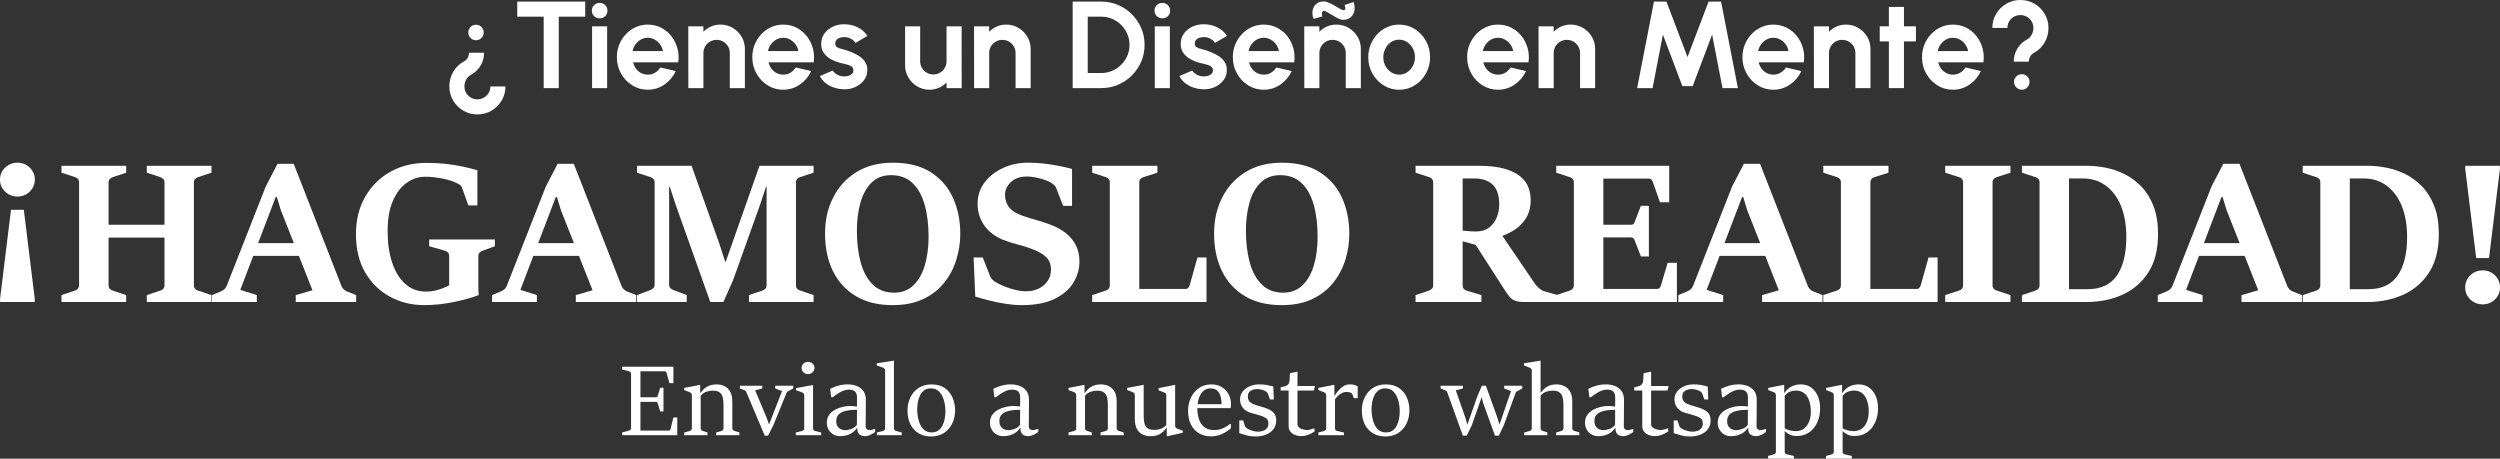 <svg xmlns="http://www.w3.org/2000/svg" id="Capa_2" data-name="Capa 2" viewBox="0 0 1888.62 346.51"><rect x="0" y="0" width="1888.62" height="346.51" fill="#333333" stroke="none"/><defs><style>      .cls-1 {        fill: #fff;        stroke-width: 0px;      }    </style></defs><g id="Capa_1-2" data-name="Capa 1"><g><path class="cls-1" d="m360.65,86.45c-3.89,0-7.44-.95-10.64-2.85-3.21-1.9-5.76-4.45-7.68-7.65-1.91-3.21-2.87-6.74-2.87-10.6s.97-7.71,2.92-11.09c1.94-3.38,4.6-5.95,7.96-7.73,1.24-.65,2.22-1.57,2.92-2.75.7-1.18,1.05-2.49,1.05-3.92h11.39c0,3.52-.88,6.75-2.64,9.71-1.76,2.96-4.21,5.29-7.35,7-1.49.81-2.68,2-3.55,3.57-.87,1.57-1.31,3.31-1.31,5.2s.44,3.44,1.33,4.9c.89,1.46,2.07,2.63,3.55,3.5,1.48.87,3.12,1.31,4.92,1.31s3.45-.44,4.92-1.31c1.48-.87,2.66-2.04,3.55-3.5.89-1.46,1.33-3.1,1.33-4.9h11.39c0,3.86-.95,7.39-2.85,10.6-1.9,3.2-4.46,5.76-7.68,7.65-3.22,1.9-6.78,2.85-10.67,2.85Zm-1.07-56.06c-1.62,0-2.99-.57-4.11-1.7-1.12-1.14-1.68-2.5-1.68-4.08,0-1.68.56-3.09,1.68-4.22,1.12-1.14,2.49-1.7,4.11-1.7s3.03.57,4.15,1.7c1.12,1.14,1.68,2.54,1.68,4.22,0,1.59-.56,2.95-1.68,4.08-1.12,1.14-2.51,1.7-4.15,1.7Z"></path><path class="cls-1" d="m442.1,1.21v11.39h-19.98v53.96h-11.39V12.6h-19.98V1.21h51.34Z"></path><path class="cls-1" d="m453.07,13.86c-1.68,0-3.1-.55-4.25-1.66-1.15-1.1-1.73-2.5-1.73-4.18s.58-3.03,1.73-4.15,2.55-1.68,4.2-1.68,3.04.56,4.18,1.68c1.14,1.12,1.7,2.51,1.7,4.15s-.56,3.07-1.68,4.18c-1.12,1.1-2.51,1.66-4.15,1.66Zm-5.79,6.02h11.39v46.68h-11.39V19.88Z"></path><path class="cls-1" d="m489.34,67.78c-4.29,0-8.21-1.1-11.74-3.31-3.53-2.21-6.35-5.18-8.45-8.92-2.1-3.73-3.15-7.86-3.15-12.37,0-3.39.61-6.57,1.82-9.55,1.21-2.97,2.89-5.58,5.02-7.84,2.13-2.26,4.61-4.02,7.45-5.3,2.83-1.28,5.85-1.91,9.06-1.91,3.64,0,6.98.77,10.01,2.31,3.03,1.54,5.61,3.65,7.73,6.32,2.12,2.68,3.66,5.73,4.62,9.15.96,3.42,1.18,7,.65,10.74h-34.12c.44,1.74,1.15,3.31,2.15,4.69,1,1.38,2.26,2.49,3.78,3.31,1.52.83,3.25,1.25,5.18,1.28,1.99.03,3.8-.44,5.44-1.42,1.63-.98,3-2.31,4.08-3.99l11.62,2.71c-1.9,4.14-4.73,7.52-8.5,10.15-3.77,2.63-7.98,3.94-12.65,3.94Zm-11.48-29.22h22.96c-.34-1.87-1.07-3.56-2.17-5.06s-2.47-2.71-4.08-3.62c-1.62-.9-3.36-1.35-5.23-1.35s-3.59.44-5.18,1.33-2.93,2.08-4.04,3.59c-1.11,1.51-1.86,3.21-2.26,5.11Z"></path><path class="cls-1" d="m562.72,37.06v29.5h-11.39v-26.51c0-1.84-.45-3.51-1.35-5.02-.9-1.51-2.11-2.71-3.62-3.59-1.51-.89-3.18-1.33-5.02-1.33s-3.51.44-5.02,1.33c-1.51.89-2.71,2.09-3.59,3.59-.89,1.51-1.33,3.18-1.33,5.02v26.51h-11.39l-.05-46.68h11.39l.05,4.15c1.59-1.68,3.49-3.01,5.7-3.99,2.21-.98,4.59-1.47,7.14-1.47,3.39,0,6.49.83,9.29,2.5,2.8,1.67,5.03,3.89,6.7,6.67,1.67,2.79,2.5,5.89,2.5,9.31Z"></path><path class="cls-1" d="m591.66,67.78c-4.29,0-8.21-1.1-11.74-3.31-3.53-2.21-6.35-5.18-8.45-8.92-2.1-3.73-3.15-7.86-3.15-12.37,0-3.39.61-6.57,1.82-9.55,1.21-2.97,2.89-5.58,5.02-7.84,2.13-2.26,4.61-4.02,7.45-5.3,2.83-1.28,5.85-1.91,9.06-1.91,3.64,0,6.98.77,10.01,2.31,3.03,1.54,5.61,3.65,7.73,6.32,2.12,2.68,3.66,5.73,4.62,9.15.96,3.42,1.18,7,.65,10.74h-34.12c.44,1.74,1.15,3.31,2.15,4.69,1,1.38,2.26,2.49,3.78,3.31,1.52.83,3.25,1.25,5.18,1.28,1.99.03,3.8-.44,5.44-1.42,1.63-.98,3-2.31,4.08-3.99l11.62,2.71c-1.9,4.14-4.73,7.52-8.5,10.15-3.77,2.63-7.98,3.94-12.65,3.94Zm-11.48-29.22h22.96c-.34-1.87-1.07-3.56-2.17-5.06s-2.47-2.71-4.08-3.62c-1.62-.9-3.36-1.35-5.23-1.35s-3.59.44-5.18,1.33-2.93,2.08-4.04,3.59c-1.11,1.51-1.86,3.21-2.26,5.11Z"></path><path class="cls-1" d="m636.42,67.4c-2.43-.16-4.77-.65-7.02-1.47-2.26-.82-4.26-1.95-6-3.38-1.74-1.43-3.08-3.14-4.01-5.13l9.62-4.11c.37.62.98,1.28,1.82,1.98.84.7,1.84,1.28,3.01,1.75,1.17.47,2.45.7,3.85.7,1.18,0,2.31-.16,3.38-.49s1.94-.83,2.61-1.52c.67-.68,1-1.57,1-2.66,0-1.15-.4-2.05-1.19-2.68-.79-.64-1.79-1.12-2.99-1.45-1.2-.33-2.36-.63-3.48-.91-2.96-.59-5.7-1.51-8.24-2.75-2.54-1.24-4.57-2.85-6.11-4.83-1.54-1.98-2.31-4.36-2.31-7.17,0-3.08.82-5.74,2.45-7.98,1.63-2.24,3.76-3.97,6.39-5.18,2.63-1.21,5.47-1.82,8.52-1.82,3.7,0,7.1.77,10.2,2.31s5.55,3.71,7.35,6.51l-9.01,5.32c-.44-.75-1.04-1.44-1.82-2.08-.78-.64-1.67-1.17-2.66-1.59-1-.42-2.04-.66-3.13-.72-1.4-.06-2.68.06-3.83.37-1.15.31-2.08.84-2.78,1.59-.7.75-1.05,1.74-1.05,2.99s.47,2.06,1.4,2.64c.93.58,2.06,1.02,3.38,1.33,1.32.31,2.59.65,3.8,1.03,2.74.9,5.31,2.01,7.73,3.31,2.41,1.31,4.35,2.91,5.81,4.81,1.46,1.9,2.16,4.17,2.1,6.81,0,3.02-.9,5.66-2.71,7.91-1.8,2.26-4.13,3.98-6.98,5.16-2.85,1.18-5.89,1.65-9.13,1.4Z"></path><path class="cls-1" d="m683.75,49.29v-29.41h11.39v26.42c0,1.84.45,3.51,1.35,5.02.9,1.51,2.11,2.71,3.62,3.59,1.51.89,3.17,1.33,4.97,1.33s3.55-.44,5.04-1.33c1.49-.89,2.69-2.08,3.59-3.59.9-1.51,1.35-3.18,1.35-5.02v-26.42h11.39l.05,46.68h-11.39l-.05-4.25c-1.62,1.68-3.53,3.01-5.74,3.99-2.21.98-4.57,1.47-7.09,1.47-3.39,0-6.49-.83-9.29-2.5-2.8-1.66-5.03-3.89-6.7-6.67-1.67-2.78-2.5-5.89-2.5-9.31Z"></path><path class="cls-1" d="m778.6,37.06v29.5h-11.39v-26.51c0-1.84-.45-3.51-1.35-5.02-.9-1.51-2.11-2.71-3.62-3.59-1.51-.89-3.18-1.33-5.02-1.33s-3.51.44-5.02,1.33c-1.51.89-2.71,2.09-3.59,3.59-.89,1.51-1.33,3.18-1.33,5.02v26.51h-11.39l-.05-46.68h11.39l.05,4.15c1.59-1.68,3.49-3.01,5.7-3.99,2.21-.98,4.59-1.47,7.14-1.47,3.39,0,6.49.83,9.29,2.5,2.8,1.67,5.03,3.89,6.7,6.67,1.67,2.79,2.5,5.89,2.5,9.31Z"></path><path class="cls-1" d="m810.34,66.56V1.21h21.66c4.51,0,8.74.85,12.67,2.54,3.94,1.7,7.41,4.05,10.41,7.05,3,3,5.35,6.47,7.05,10.41,1.7,3.94,2.54,8.16,2.54,12.67s-.85,8.74-2.54,12.67c-1.7,3.94-4.04,7.41-7.05,10.41-3,3-6.47,5.35-10.41,7.05-3.94,1.7-8.16,2.54-12.67,2.54h-21.66Zm11.39-11.39h10.27c2.89,0,5.62-.55,8.19-1.66,2.57-1.1,4.83-2.63,6.79-4.57,1.96-1.94,3.5-4.2,4.62-6.77,1.12-2.57,1.68-5.33,1.68-8.29s-.56-5.71-1.68-8.26c-1.12-2.55-2.66-4.81-4.62-6.77-1.96-1.96-4.22-3.49-6.77-4.6-2.55-1.1-5.29-1.66-8.21-1.66h-10.27v42.57Z"></path><path class="cls-1" d="m878.16,13.86c-1.68,0-3.1-.55-4.25-1.66-1.15-1.1-1.73-2.5-1.73-4.18s.58-3.03,1.73-4.15,2.55-1.68,4.2-1.68,3.04.56,4.18,1.68c1.14,1.12,1.7,2.51,1.7,4.15s-.56,3.07-1.68,4.18c-1.12,1.1-2.51,1.66-4.15,1.66Zm-5.79,6.02h11.39v46.68h-11.39V19.88Z"></path><path class="cls-1" d="m908.03,67.4c-2.43-.16-4.77-.65-7.02-1.47-2.26-.82-4.26-1.95-6-3.38-1.74-1.43-3.08-3.14-4.01-5.13l9.62-4.11c.37.62.98,1.28,1.82,1.98.84.7,1.84,1.28,3.01,1.75,1.17.47,2.45.7,3.85.7,1.18,0,2.31-.16,3.38-.49s1.94-.83,2.61-1.52c.67-.68,1-1.57,1-2.66,0-1.15-.4-2.05-1.19-2.68-.79-.64-1.79-1.12-2.99-1.45-1.2-.33-2.36-.63-3.48-.91-2.96-.59-5.7-1.51-8.24-2.75-2.54-1.24-4.57-2.85-6.11-4.83-1.54-1.98-2.31-4.36-2.31-7.17,0-3.08.82-5.74,2.45-7.98,1.63-2.24,3.76-3.97,6.39-5.18,2.63-1.21,5.47-1.82,8.52-1.82,3.7,0,7.1.77,10.2,2.31s5.55,3.71,7.35,6.51l-9.01,5.32c-.44-.75-1.04-1.44-1.82-2.08-.78-.64-1.67-1.17-2.66-1.59-1-.42-2.04-.66-3.13-.72-1.4-.06-2.68.06-3.83.37-1.15.31-2.08.84-2.78,1.59-.7.75-1.05,1.74-1.05,2.99s.47,2.06,1.4,2.64c.93.58,2.06,1.02,3.38,1.33,1.32.31,2.59.65,3.8,1.03,2.74.9,5.31,2.01,7.73,3.31,2.41,1.31,4.35,2.91,5.81,4.81,1.46,1.9,2.16,4.17,2.1,6.81,0,3.02-.9,5.66-2.71,7.91-1.8,2.26-4.13,3.98-6.98,5.16-2.85,1.18-5.89,1.65-9.13,1.4Z"></path><path class="cls-1" d="m954.67,67.78c-4.29,0-8.21-1.1-11.74-3.31-3.53-2.21-6.35-5.18-8.45-8.92-2.1-3.73-3.15-7.86-3.15-12.37,0-3.39.61-6.57,1.82-9.55,1.21-2.97,2.89-5.58,5.02-7.84,2.13-2.26,4.61-4.02,7.45-5.3,2.83-1.28,5.85-1.91,9.06-1.91,3.64,0,6.98.77,10.01,2.31,3.03,1.54,5.61,3.65,7.73,6.32,2.12,2.68,3.66,5.73,4.62,9.15.96,3.42,1.18,7,.65,10.74h-34.12c.44,1.74,1.15,3.31,2.15,4.69,1,1.38,2.26,2.49,3.78,3.31,1.52.83,3.25,1.25,5.18,1.28,1.99.03,3.8-.44,5.44-1.42,1.63-.98,3-2.31,4.08-3.99l11.62,2.71c-1.9,4.14-4.73,7.52-8.5,10.15-3.77,2.63-7.98,3.94-12.65,3.94Zm-11.48-29.22h22.96c-.34-1.87-1.07-3.56-2.17-5.06s-2.47-2.71-4.08-3.62c-1.62-.9-3.36-1.35-5.23-1.35s-3.59.44-5.18,1.33-2.93,2.08-4.04,3.59c-1.11,1.51-1.86,3.21-2.26,5.11Z"></path><path class="cls-1" d="m1028.04,37.06v29.5h-11.39v-26.51c0-1.84-.45-3.51-1.35-5.02-.9-1.51-2.11-2.71-3.62-3.59-1.51-.89-3.18-1.33-5.02-1.33s-3.51.44-5.02,1.33c-1.51.89-2.71,2.09-3.59,3.59-.89,1.51-1.33,3.18-1.33,5.02v26.51h-11.39l-.05-46.68h11.39l.05,4.15c1.59-1.68,3.49-3.01,5.7-3.99,2.21-.98,4.59-1.47,7.14-1.47,3.39,0,6.49.83,9.29,2.5,2.8,1.67,5.03,3.89,6.7,6.67,1.67,2.79,2.5,5.89,2.5,9.31Zm-13.4-22.08c-1.15,0-2.51-.4-4.08-1.21-1.57-.81-3.14-1.71-4.71-2.71-1.57-1-2.94-1.8-4.11-2.4-1.17-.61-1.95-.69-2.36-.26-.41.4-.65.93-.75,1.56-.09.64.02,1.47.33,2.5l-6.67,1.82c-.84-2.43-1.05-4.64-.63-6.63.42-1.99,1.35-3.59,2.8-4.78,1.45-1.2,3.32-1.8,5.62-1.8,1.15,0,2.47.33,3.94,1,1.48.67,2.96,1.45,4.46,2.33,1.49.89,2.82,1.67,3.97,2.33,1.15.67,1.98,1,2.47,1,.62,0,1.03-.22,1.21-.65.19-.44.23-.96.14-1.59-.09-.62-.25-1.21-.47-1.77l6.77-2.19c.84,2.55,1.02,4.84.54,6.86-.48,2.02-1.46,3.63-2.94,4.81-1.48,1.18-3.32,1.77-5.53,1.77Z"></path><path class="cls-1" d="m1056.98,67.78c-4.29,0-8.21-1.1-11.74-3.31-3.53-2.21-6.35-5.17-8.45-8.89-2.1-3.72-3.15-7.83-3.15-12.35,0-3.42.61-6.62,1.82-9.59,1.21-2.97,2.89-5.58,5.02-7.84,2.13-2.26,4.61-4.02,7.45-5.3,2.83-1.28,5.85-1.91,9.06-1.91,4.29,0,8.21,1.1,11.74,3.31,3.53,2.21,6.35,5.18,8.45,8.92,2.1,3.73,3.15,7.87,3.15,12.42,0,3.39-.61,6.57-1.82,9.52-1.21,2.96-2.89,5.56-5.02,7.82-2.13,2.26-4.61,4.02-7.42,5.3-2.82,1.28-5.84,1.91-9.08,1.91Zm0-11.39c2.27,0,4.31-.61,6.11-1.82,1.8-1.21,3.23-2.82,4.27-4.81,1.04-1.99,1.56-4.17,1.56-6.54s-.54-4.64-1.61-6.65c-1.07-2.01-2.52-3.61-4.34-4.81-1.82-1.2-3.82-1.8-6-1.8s-4.26.61-6.07,1.82c-1.8,1.21-3.24,2.83-4.29,4.85-1.06,2.02-1.59,4.22-1.59,6.58s.54,4.68,1.63,6.67c1.09,1.99,2.54,3.57,4.37,4.74,1.82,1.17,3.8,1.75,5.95,1.75Z"></path><path class="cls-1" d="m1131.67,67.78c-4.29,0-8.21-1.1-11.74-3.31-3.53-2.21-6.35-5.18-8.45-8.92-2.1-3.73-3.15-7.86-3.15-12.37,0-3.39.61-6.57,1.82-9.55,1.21-2.97,2.89-5.58,5.02-7.84,2.13-2.26,4.61-4.02,7.45-5.3,2.83-1.28,5.85-1.91,9.06-1.91,3.64,0,6.98.77,10.01,2.31,3.03,1.54,5.61,3.65,7.73,6.32,2.12,2.68,3.66,5.73,4.62,9.15.96,3.42,1.18,7,.65,10.74h-34.12c.44,1.74,1.15,3.31,2.15,4.69,1,1.38,2.26,2.49,3.78,3.31,1.52.83,3.25,1.25,5.18,1.28,1.99.03,3.8-.44,5.44-1.42,1.63-.98,3-2.31,4.08-3.99l11.62,2.71c-1.9,4.14-4.73,7.52-8.5,10.15-3.77,2.63-7.98,3.94-12.65,3.94Zm-11.48-29.22h22.96c-.34-1.87-1.07-3.56-2.17-5.06s-2.47-2.71-4.08-3.62c-1.62-.9-3.36-1.35-5.23-1.35s-3.59.44-5.18,1.33-2.93,2.08-4.04,3.59c-1.11,1.51-1.86,3.21-2.26,5.11Z"></path><path class="cls-1" d="m1205.04,37.06v29.5h-11.39v-26.51c0-1.84-.45-3.51-1.35-5.02-.9-1.51-2.11-2.71-3.62-3.59-1.51-.89-3.18-1.33-5.02-1.33s-3.51.44-5.02,1.33c-1.51.89-2.71,2.09-3.59,3.59-.89,1.51-1.33,3.18-1.33,5.02v26.51h-11.39l-.05-46.68h11.39l.05,4.15c1.59-1.68,3.49-3.01,5.7-3.99,2.21-.98,4.59-1.47,7.14-1.47,3.39,0,6.49.83,9.29,2.5,2.8,1.67,5.03,3.89,6.7,6.67,1.67,2.79,2.5,5.89,2.5,9.31Z"></path><path class="cls-1" d="m1236.78,66.56l12.7-65.35h9.43l15.92,41.87,15.92-41.87h9.43l12.7,65.35h-11.62l-7.84-40.42-14.7,38.93h-7.79l-14.7-38.93-7.8,40.42h-11.62Z"></path><path class="cls-1" d="m1339.66,67.78c-4.29,0-8.21-1.1-11.74-3.31-3.53-2.21-6.35-5.18-8.45-8.92-2.1-3.73-3.15-7.86-3.15-12.37,0-3.39.61-6.57,1.82-9.55,1.21-2.97,2.89-5.58,5.02-7.84,2.13-2.26,4.61-4.02,7.45-5.3,2.83-1.28,5.85-1.91,9.06-1.91,3.64,0,6.98.77,10.01,2.31,3.03,1.54,5.61,3.65,7.73,6.32,2.12,2.68,3.66,5.73,4.62,9.15.96,3.42,1.18,7,.65,10.74h-34.12c.44,1.74,1.15,3.31,2.15,4.69,1,1.38,2.26,2.49,3.78,3.31,1.52.83,3.25,1.25,5.18,1.28,1.99.03,3.8-.44,5.44-1.42,1.63-.98,3-2.31,4.08-3.99l11.62,2.71c-1.9,4.14-4.73,7.52-8.5,10.15-3.77,2.63-7.98,3.94-12.65,3.94Zm-11.48-29.22h22.96c-.34-1.87-1.07-3.56-2.17-5.06s-2.47-2.71-4.08-3.62c-1.62-.9-3.36-1.35-5.23-1.35s-3.59.44-5.18,1.33-2.93,2.08-4.04,3.59c-1.11,1.51-1.86,3.21-2.26,5.11Z"></path><path class="cls-1" d="m1413.04,37.06v29.5h-11.39v-26.51c0-1.84-.45-3.51-1.35-5.02-.9-1.51-2.11-2.71-3.62-3.59-1.51-.89-3.18-1.33-5.02-1.33s-3.51.44-5.02,1.33c-1.51.89-2.71,2.09-3.59,3.59-.89,1.51-1.33,3.18-1.33,5.02v26.51h-11.39l-.05-46.68h11.39l.05,4.15c1.59-1.68,3.49-3.01,5.7-3.99,2.21-.98,4.59-1.47,7.14-1.47,3.39,0,6.49.83,9.29,2.5,2.8,1.67,5.03,3.89,6.7,6.67,1.67,2.79,2.5,5.89,2.5,9.31Z"></path><path class="cls-1" d="m1447.39,31.27h-9.05v35.29h-11.39V31.27h-6.91v-11.39h6.91V5.23h11.39v14.66h9.05v11.39Z"></path><path class="cls-1" d="m1475.31,67.78c-4.29,0-8.21-1.1-11.74-3.31-3.53-2.21-6.35-5.18-8.45-8.92-2.1-3.73-3.15-7.86-3.15-12.37,0-3.39.61-6.57,1.82-9.55,1.21-2.97,2.89-5.58,5.02-7.84,2.13-2.26,4.61-4.02,7.45-5.3,2.83-1.28,5.85-1.91,9.06-1.91,3.64,0,6.98.77,10.01,2.31,3.03,1.54,5.61,3.65,7.73,6.32,2.12,2.68,3.66,5.73,4.62,9.15.96,3.42,1.18,7,.65,10.74h-34.12c.44,1.74,1.15,3.31,2.15,4.69,1,1.38,2.26,2.49,3.78,3.31,1.52.83,3.25,1.25,5.18,1.28,1.99.03,3.8-.44,5.44-1.42,1.63-.98,3-2.31,4.08-3.99l11.62,2.71c-1.9,4.14-4.73,7.52-8.5,10.15-3.77,2.63-7.98,3.94-12.65,3.94Zm-11.48-29.22h22.96c-.34-1.87-1.07-3.56-2.17-5.06s-2.47-2.71-4.08-3.62c-1.62-.9-3.36-1.35-5.23-1.35s-3.59.44-5.18,1.33-2.93,2.08-4.04,3.59c-1.11,1.51-1.86,3.21-2.26,5.11Z"></path><path class="cls-1" d="m1521.28,46.58c0-3.55.89-6.8,2.66-9.76,1.77-2.96,4.2-5.27,7.28-6.96,1.52-.81,2.72-2,3.59-3.57.87-1.57,1.31-3.31,1.31-5.2s-.44-3.45-1.33-4.92-2.08-2.65-3.57-3.5c-1.49-.86-3.13-1.28-4.9-1.28s-3.45.43-4.95,1.28c-1.49.86-2.68,2.02-3.55,3.5-.87,1.48-1.31,3.12-1.31,4.92h-11.39c0-3.89.95-7.43,2.85-10.62,1.9-3.19,4.46-5.73,7.68-7.63,3.22-1.9,6.78-2.85,10.67-2.85s7.44.95,10.64,2.85c3.21,1.9,5.76,4.44,7.68,7.63,1.91,3.19,2.87,6.73,2.87,10.62s-.97,7.66-2.92,11.02c-1.95,3.36-4.61,5.96-8,7.8-1.21.65-2.17,1.57-2.87,2.75-.7,1.18-1.05,2.49-1.05,3.92h-11.39Zm6.11,21.19c-1.65,0-3.04-.58-4.18-1.73s-1.7-2.55-1.7-4.2.57-2.99,1.7-4.11c1.14-1.12,2.53-1.68,4.18-1.68s2.99.56,4.11,1.68c1.12,1.12,1.68,2.49,1.68,4.11s-.56,3.05-1.68,4.2c-1.12,1.15-2.49,1.73-4.11,1.73Z"></path></g><g><path class="cls-1" d="m13.23,148.49c-3.67,0-6.8-1.25-9.37-3.75-2.57-2.5-3.86-5.51-3.86-9.04s1.29-6.6,3.86-9.08c2.57-2.47,5.7-3.71,9.37-3.71s6.71,1.25,9.26,3.75c2.55,2.5,3.82,5.51,3.82,9.04s-1.27,6.54-3.82,9.04c-2.55,2.5-5.63,3.75-9.26,3.75ZM.07,228.15v-2.57l8.23-67.1h9.7l8.23,67.1v2.57H.07Z"></path><path class="cls-1" d="m46.45,228.15v-5.22l10.14-3.38c.88-.29,1.63-.77,2.24-1.43.61-.66.92-1.53.92-2.61v-77.76c0-1.08-.31-1.95-.92-2.61-.61-.66-1.36-1.11-2.24-1.36l-10.14-3.31v-5.22h48.87v5.22l-10.07,3.31c-.88.29-1.64.77-2.28,1.43-.64.66-.96,1.51-.96,2.54v32.04h42.26v-32.04c0-1.08-.33-1.94-.99-2.57-.66-.64-1.41-1.1-2.24-1.4l-10.14-3.31v-5.22h48.87v5.22l-10.07,3.31c-.88.25-1.64.71-2.28,1.4-.64.69-.96,1.54-.96,2.57v77.76c0,1.13.31,2.01.92,2.65.61.64,1.38,1.1,2.31,1.4l10.07,3.38v5.22h-48.87v-5.22l10.14-3.38c.93-.29,1.7-.76,2.31-1.4.61-.64.92-1.52.92-2.65v-36.01h-42.26v36.01c0,1.13.31,2.01.92,2.65.61.64,1.38,1.1,2.31,1.4l10.07,3.38v5.22h-48.87Z"></path><path class="cls-1" d="m160.14,228.15v-5.22l7.05-2.94c1.96-.83,3.33-2.23,4.12-4.19l29.47-74.96,8.89-17.12h12.2l36.01,92.16c.34.93.88,1.78,1.62,2.54.74.76,1.52,1.31,2.35,1.65l7.2,2.87v5.22h-45.64v-5.22l12.64-3.67-23.89-60.49-3.01-9.92h-.88l-26.75,70.11,12.49,3.97v5.22h-33.88Zm30.21-34.84l3.82-9.63h28.96l3.75,9.63h-36.53Z"></path><path class="cls-1" d="m339.32,215.51v-22.05c0-1.13-.28-2.01-.84-2.65-.56-.64-1.34-1.1-2.32-1.4l-11.91-3.38v-5.14h49.61v5.14l-9.33,3.38c-.93.34-1.69.83-2.28,1.47-.59.64-.88,1.5-.88,2.57v22.12c0,2.99.1,5.44.29,7.35-5.29,2.01-11.66,3.77-19.11,5.29-7.45,1.52-14.85,2.28-22.19,2.28-9.36,0-17.93-2.11-25.72-6.32-7.79-4.21-14.03-10.3-18.7-18.26s-7.02-17.63-7.02-28.99c0-10.78,2.33-20.21,6.98-28.29,4.65-8.08,10.99-14.37,19-18.85,8.01-4.48,17.14-6.72,27.38-6.72,5.44,0,10.39.26,14.85.77,4.46.51,8.61,1.19,12.46,2.02,3.85.83,7.53,1.74,11.06,2.72v26.6h-6.83l-4.85-13.52c-.25-.69-.66-1.27-1.25-1.76-.59-.49-1.25-.91-1.98-1.25-3.18-1.67-7.1-2.94-11.76-3.82-4.66-.88-8.89-1.32-12.71-1.32-5,0-9.65,1.52-13.96,4.56-4.31,3.04-7.8,7.58-10.47,13.63-2.67,6.05-4,13.68-4,22.89s1.11,16.67,3.34,23.55c2.23,6.88,5.51,12.3,9.85,16.24,4.34,3.94,9.62,5.92,15.84,5.92,2.45,0,4.75-.26,6.91-.77,2.16-.51,4.14-1.14,5.95-1.87,1.81-.73,3.36-1.44,4.63-2.13Z"></path><path class="cls-1" d="m371.73,228.15v-5.22l7.05-2.94c1.96-.83,3.33-2.23,4.12-4.19l29.47-74.96,8.89-17.12h12.2l36.01,92.16c.34.93.88,1.78,1.62,2.54.74.76,1.52,1.31,2.35,1.65l7.2,2.87v5.22h-45.64v-5.22l12.64-3.67-23.89-60.49-3.01-9.92h-.88l-26.75,70.11,12.49,3.97v5.22h-33.88Zm30.21-34.84l3.82-9.63h28.96l3.75,9.63h-36.53Z"></path><path class="cls-1" d="m481.23,228.15v-5.22l10.14-3.82c.88-.34,1.63-.84,2.24-1.51.61-.66.92-1.51.92-2.54v-77.32c0-1.08-.32-1.95-.96-2.61-.64-.66-1.37-1.11-2.2-1.36l-10.14-3.31v-5.22h41.23l20.8,58.35,4.56,14.11h.44l25.5-72.46h40.86v5.22l-10.07,3.31c-.93.25-1.7.71-2.32,1.4-.61.69-.92,1.54-.92,2.57v77.76c0,1.13.31,2.02.92,2.68.61.66,1.38,1.11,2.32,1.36l10.07,3.38v5.22h-48.8v-5.22l10.07-3.38c.93-.29,1.7-.77,2.32-1.43.61-.66.92-1.53.92-2.61v-74.23h-.51l-4.19,12.71-20.58,57.55-7.35,16.61h-9.92l-26.38-74.16-4.19-12.86h-.51v73.93c0,1.13.31,2,.92,2.61.61.61,1.36,1.09,2.24,1.43l10.14,3.82v5.22h-37.56Z"></path><path class="cls-1" d="m674.37,230.51c-10.98,0-20.25-2.27-27.82-6.8-7.57-4.53-13.34-10.84-17.31-18.92s-5.95-17.47-5.95-28.15,2.03-19.27,6.1-27.38c4.07-8.11,9.93-14.53,17.6-19.26,7.67-4.73,16.84-7.09,27.52-7.09,11.61,0,21.18,2.41,28.7,7.24,7.52,4.83,13.11,11.29,16.76,19.4,3.65,8.11,5.47,17.14,5.47,27.08,0,6.57-.98,13.05-2.94,19.44-1.96,6.39-5,12.19-9.11,17.38-4.12,5.19-9.4,9.33-15.84,12.42-6.44,3.09-14.17,4.63-23.19,4.63Zm1.1-9.41c5.83,0,10.67-1.84,14.52-5.51,3.85-3.67,6.72-8.68,8.63-15.03,1.91-6.34,2.87-13.56,2.87-21.64,0-9.31-1-17.45-3.01-24.44-2.01-6.98-5.1-12.42-9.26-16.32-4.17-3.9-9.51-5.84-16.02-5.84-6.17,0-11.17,1.95-14.99,5.84-3.82,3.9-6.59,9-8.31,15.32-1.71,6.32-2.57,13.21-2.57,20.65,0,9.16.98,17.27,2.94,24.33,1.96,7.06,5.02,12.59,9.19,16.61,4.16,4.02,9.5,6.03,16.02,6.03Z"></path><path class="cls-1" d="m736.76,224.04l-1.25-29.54h6.91l5.66,14.4c.24.69.72,1.4,1.43,2.13s1.33,1.27,1.88,1.62c2.06,1.32,4.52,2.56,7.39,3.71,2.87,1.15,5.73,2.06,8.6,2.72,2.87.66,5.3.99,7.31.99,5.78,0,10.44-1.56,13.96-4.67,3.53-3.11,5.29-6.99,5.29-11.65,0-3.92-1.14-7.02-3.42-9.3s-5.6-4.27-9.96-5.99c-3.92-1.52-7.78-2.76-11.58-3.71-3.8-.96-7.58-2.17-11.36-3.64-5.98-2.45-10.66-6.05-14.04-10.8-3.38-4.75-5.07-10.26-5.07-16.54,0-5.93,1.74-11.21,5.22-15.84,3.48-4.63,8.12-8.29,13.93-10.99,5.81-2.69,12.16-4.04,19.07-4.04,4.07,0,8.1.23,12.09.7,3.99.47,7.79,1.05,11.39,1.76,3.6.71,6.82,1.48,9.67,2.31v27.85h-6.76l-5.22-13.52c-.25-.69-.7-1.35-1.36-1.98-.66-.64-1.26-1.15-1.8-1.54-1.32-.93-3.12-1.79-5.4-2.57-2.28-.78-4.62-1.41-7.02-1.87-2.4-.46-4.48-.7-6.25-.7-5.34,0-9.48,1.42-12.42,4.26-2.94,2.84-4.41,5.98-4.41,9.41,0,3.67.99,6.83,2.98,9.48,1.98,2.65,5.57,4.88,10.77,6.69,3.72,1.27,7.36,2.39,10.91,3.34,3.55.96,7.43,2.29,11.65,4.01,3.38,1.37,6.59,3.23,9.63,5.59,3.04,2.35,5.51,5.3,7.42,8.86,1.91,3.55,2.87,7.78,2.87,12.68,0,5.54-1.52,10.82-4.56,15.84-3.04,5.02-7.77,9.11-14.18,12.27-6.42,3.16-14.67,4.74-24.77,4.74-3.77,0-7.69-.31-11.76-.92-4.07-.61-8.08-1.41-12.05-2.39s-7.77-2.03-11.39-3.16Z"></path><path class="cls-1" d="m825.1,228.15v-5.22l10.14-3.38c.93-.25,1.69-.71,2.28-1.4.59-.69.88-1.57.88-2.65v-77.76c0-1.08-.32-1.96-.96-2.65-.64-.69-1.37-1.13-2.2-1.32l-10.14-3.31v-5.22h49.24v5.22l-10.44,3.31c-.93.25-1.7.71-2.31,1.4-.61.69-.92,1.54-.92,2.57v80.55h35.13c.88,0,1.58-.38,2.09-1.14.51-.76.87-1.58,1.07-2.46l5.66-20.21h6.83v33.66h-86.36Z"></path><path class="cls-1" d="m968.27,230.51c-10.98,0-20.25-2.27-27.82-6.8-7.57-4.53-13.34-10.84-17.31-18.92s-5.95-17.47-5.95-28.15,2.03-19.27,6.1-27.38c4.07-8.11,9.93-14.53,17.6-19.26,7.67-4.73,16.84-7.09,27.52-7.09,11.61,0,21.18,2.41,28.7,7.24,7.52,4.83,13.11,11.29,16.76,19.4,3.65,8.11,5.47,17.14,5.47,27.08,0,6.57-.98,13.05-2.94,19.44-1.96,6.39-5,12.19-9.11,17.38-4.12,5.19-9.4,9.33-15.84,12.42-6.44,3.09-14.17,4.63-23.19,4.63Zm1.1-9.41c5.83,0,10.67-1.84,14.52-5.51,3.85-3.67,6.72-8.68,8.63-15.03,1.91-6.34,2.87-13.56,2.87-21.64,0-9.31-1-17.45-3.01-24.44-2.01-6.98-5.1-12.42-9.26-16.32-4.17-3.9-9.51-5.84-16.02-5.84-6.17,0-11.17,1.95-14.99,5.84-3.82,3.9-6.59,9-8.31,15.32-1.71,6.32-2.57,13.21-2.57,20.65,0,9.16.98,17.27,2.94,24.33,1.96,7.06,5.02,12.59,9.19,16.61,4.16,4.02,9.5,6.03,16.02,6.03Z"></path><path class="cls-1" d="m1069.39,228.15v-5.22l10.14-3.38c.83-.29,1.57-.77,2.2-1.43.64-.66.96-1.53.96-2.61v-77.76c0-1.08-.32-1.96-.96-2.65-.64-.69-1.37-1.13-2.2-1.32l-10.14-3.31v-5.22h47.62c8.08,0,14.69.76,19.81,2.28,5.12,1.52,9.11,3.52,11.98,5.99,2.87,2.48,4.84,5.23,5.92,8.27,1.08,3.04,1.62,6.1,1.62,9.19,0,5.49-1.18,10.09-3.53,13.82-2.35,3.72-5.29,6.7-8.82,8.93-3.53,2.23-7.01,3.86-10.44,4.89l-13.45,7.79-16.24-4.41.66-8.01c.25.15,1.07.29,2.46.44,1.4.15,2.88.26,4.45.33,1.57.07,2.77.11,3.6.11,4.02,0,7.31-.98,9.88-2.94,2.57-1.96,4.5-4.5,5.77-7.61,1.27-3.11,1.91-6.36,1.91-9.74,0-6.86-1.63-11.87-4.89-15.03-3.26-3.16-7.93-4.74-14-4.74h-8.75v80.7c0,1.13.27,2.02.81,2.68.54.66,1.27,1.11,2.2,1.36l11.17,3.38v5.22h-49.76Zm107.23,0h-24.84c-3.09,0-5.48-.32-7.17-.96-1.69-.64-3.11-1.65-4.26-3.05-1.15-1.4-2.46-3.25-3.93-5.55l-22.27-34.62,20.21-6.69,25.21,37.11c.74,1.08,1.78,2.19,3.12,3.34,1.35,1.15,2.61,1.9,3.79,2.24l10.14,2.94v5.22Z"></path><path class="cls-1" d="m1175.66,228.15v-5.22l10.14-3.38c.88-.29,1.63-.77,2.24-1.43.61-.66.92-1.53.92-2.61v-77.76c0-1.08-.31-1.95-.92-2.61-.61-.66-1.36-1.11-2.24-1.36l-10.14-3.31v-5.22h85.33v27.56h-6.98l-5.29-15.14c-.29-.78-.66-1.43-1.1-1.95-.44-.51-1.1-.77-1.98-.77h-34.4v34.84h20.65c1.03,0,1.75-.22,2.17-.66.42-.44.75-1.05.99-1.84l4.56-11.83h6.03v38.29h-6.03l-4.56-11.76c-.25-.73-.58-1.36-.99-1.87s-1.14-.77-2.17-.77h-20.65v38.95h40.5c.83,0,1.48-.23,1.95-.7.46-.47.82-1.11,1.07-1.95l5.07-17.12h6.98v29.62h-91.13Z"></path><path class="cls-1" d="m1267.9,228.15v-5.22l7.05-2.94c1.96-.83,3.33-2.23,4.12-4.19l29.47-74.96,8.89-17.12h12.2l36.01,92.16c.34.93.88,1.78,1.62,2.54.74.76,1.52,1.31,2.35,1.65l7.2,2.87v5.22h-45.64v-5.22l12.64-3.67-23.89-60.49-3.01-9.92h-.88l-26.75,70.11,12.49,3.97v5.22h-33.88Zm30.21-34.84l3.82-9.63h28.96l3.75,9.63h-36.53Z"></path><path class="cls-1" d="m1377.4,228.15v-5.22l10.14-3.38c.93-.25,1.69-.71,2.28-1.4.59-.69.88-1.57.88-2.65v-77.76c0-1.08-.32-1.96-.96-2.65-.64-.69-1.37-1.13-2.2-1.32l-10.14-3.31v-5.22h49.24v5.22l-10.44,3.31c-.93.25-1.7.71-2.31,1.4-.61.69-.92,1.54-.92,2.57v80.55h35.13c.88,0,1.58-.38,2.09-1.14.51-.76.87-1.58,1.07-2.46l5.66-20.21h6.83v33.66h-86.36Z"></path><path class="cls-1" d="m1469.49,228.15v-5.22l10.36-3.38c.98-.29,1.75-.77,2.31-1.43.56-.66.85-1.53.85-2.61v-77.76c0-1.08-.32-1.96-.96-2.65-.64-.69-1.37-1.13-2.2-1.32l-10.36-3.31v-5.22h49.31v5.22l-10.29,3.31c-.88.25-1.64.71-2.28,1.4-.64.69-.96,1.54-.96,2.57v77.76c0,1.13.3,2.01.92,2.65.61.64,1.38,1.1,2.32,1.4l10.29,3.38v5.22h-49.31Z"></path><path class="cls-1" d="m1527.47,228.15v-5.22l10.14-3.38c.93-.29,1.69-.77,2.28-1.43.59-.66.88-1.53.88-2.61v-77.76c0-1.08-.29-1.95-.88-2.61-.59-.66-1.35-1.11-2.28-1.36l-10.14-3.31v-5.22h49.39c4.26,0,8.83.47,13.71,1.4,4.88.93,9.65,2.55,14.33,4.85,4.68,2.3,8.93,5.43,12.75,9.37,3.82,3.94,6.88,8.87,9.19,14.77,2.3,5.9,3.45,12.97,3.45,21.2,0,11.66-2.43,21.28-7.28,28.85-4.85,7.57-11.34,13.2-19.48,16.9-8.13,3.7-17.22,5.55-27.27,5.55h-48.8Zm35.57-93.34v83.64h14.11c9.95,0,17.3-3.44,22.05-10.33,4.75-6.88,7.13-16.55,7.13-28.99,0-9.16-1.36-17.04-4.08-23.63-2.72-6.59-6.54-11.69-11.46-15.29-4.92-3.6-10.72-5.4-17.38-5.4h-10.36Z"></path><path class="cls-1" d="m1630.07,228.15v-5.22l7.05-2.94c1.96-.83,3.33-2.23,4.12-4.19l29.47-74.96,8.89-17.12h12.2l36.01,92.16c.34.93.88,1.78,1.62,2.54.74.76,1.52,1.31,2.35,1.65l7.2,2.87v5.22h-45.64v-5.22l12.64-3.67-23.89-60.49-3.01-9.92h-.88l-26.75,70.11,12.49,3.97v5.22h-33.88Zm30.21-34.84l3.82-9.63h28.96l3.75,9.63h-36.53Z"></path><path class="cls-1" d="m1739.58,228.15v-5.22l10.14-3.38c.93-.29,1.69-.77,2.28-1.43.59-.66.88-1.53.88-2.61v-77.76c0-1.08-.29-1.95-.88-2.61-.59-.66-1.35-1.11-2.28-1.36l-10.14-3.31v-5.22h49.39c4.26,0,8.83.47,13.71,1.4,4.88.93,9.65,2.55,14.33,4.85,4.68,2.3,8.93,5.43,12.75,9.37,3.82,3.94,6.88,8.87,9.19,14.77,2.3,5.9,3.45,12.97,3.45,21.2,0,11.66-2.43,21.28-7.28,28.85-4.85,7.57-11.34,13.2-19.48,16.9-8.13,3.7-17.22,5.55-27.27,5.55h-48.8Zm35.57-93.34v83.64h14.11c9.95,0,17.3-3.44,22.05-10.33,4.75-6.88,7.13-16.55,7.13-28.99,0-9.16-1.36-17.04-4.08-23.63-2.72-6.59-6.54-11.69-11.46-15.29-4.92-3.6-10.72-5.4-17.38-5.4h-10.36Z"></path><path class="cls-1" d="m1875.54,229.92c-3.72,0-6.86-1.25-9.41-3.75-2.55-2.5-3.82-5.51-3.82-9.04s1.27-6.61,3.82-9.11c2.55-2.5,5.68-3.75,9.41-3.75s6.77,1.25,9.3,3.75c2.52,2.5,3.79,5.54,3.79,9.11s-1.26,6.54-3.79,9.04c-2.52,2.5-5.62,3.75-9.3,3.75Zm-4.92-34.98l-8.23-67.1v-2.57h26.16v2.57l-8.23,67.1h-9.7Z"></path></g><g><path class="cls-1" d="m470.04,328.77v-2.14l5.1-1.33c.44-.12.82-.36,1.13-.7.31-.34.46-.79.46-1.33v-40.75c0-.54-.15-.99-.46-1.35-.31-.36-.68-.58-1.13-.68l-5.1-1.33v-2.11h38.68v12.41h-2.99l-2.14-7.65c-.12-.39-.3-.71-.54-.96-.23-.25-.57-.37-1.02-.37h-18.21v19.62h11.53c.49,0,.86-.11,1.09-.33s.4-.53.5-.92l1.81-5.95h2.48v17.92h-2.48l-1.81-5.91c-.1-.42-.26-.74-.5-.98s-.6-.35-1.09-.35h-11.53v21.72h21.28c.42,0,.75-.12,1-.35.25-.23.42-.56.52-.98l2.07-8.61h2.96v13.41h-41.6Z"></path><path class="cls-1" d="m516.89,328.77v-2.07l4.21-1.14c.47-.12.85-.35,1.14-.68.3-.33.44-.77.44-1.31v-25.01c0-.62-.17-1.11-.5-1.48-.33-.37-.84-.69-1.53-.96l-3.77-1.44v-1.63l12.08-2.36v6.13h.18c1.35-1.82,2.7-3.19,4.03-4.1,1.33-.91,2.67-1.53,4.03-1.85,1.35-.32,2.72-.48,4.1-.48,2.22,0,4.23.44,6.04,1.33,1.81.89,3.24,2.29,4.3,4.19,1.06,1.91,1.59,4.4,1.59,7.48v20.02c0,.62.16,1.1.48,1.44.32.34.69.58,1.11.7l3.73,1.14v2.07h-17.48v-2.07l3.95-1.14c.44-.15.81-.39,1.11-.72.3-.33.44-.81.44-1.42v-17.36c0-2.27-.2-4.21-.59-5.84-.39-1.62-1.18-2.88-2.35-3.77s-2.92-1.33-5.26-1.33c-1.53,0-3.13.28-4.82.85-1.69.57-3.1,1.56-4.23,2.99v24.61c0,.57.15,1.01.46,1.33.31.32.68.54,1.13.67l3.51,1.14v2.07h-17.55Z"></path><path class="cls-1" d="m577.74,329.14l-13.89-32.84c-.2-.52-.48-.91-.85-1.16-.37-.26-.84-.47-1.4-.65l-2.7-1v-2.07h16.96v2.07l-5.39,1.4,8.61,20.5,1.81,4.99h.22l9.68-24.94-5.17-1.96v-2.07h13.6v2.07l-2.73,1.48c-.59.25-1.07.49-1.44.72-.37.23-.65.6-.85,1.09l-9.94,24.38-4.03,7.98h-2.48Z"></path><path class="cls-1" d="m601.2,328.77v-2.07l4.73-1.14c.47-.12.86-.35,1.16-.68.31-.33.46-.77.46-1.31v-24.9c0-.59-.17-1.08-.5-1.46-.33-.38-.84-.7-1.53-.94l-4.17-1.44v-1.66l12.86-2.33v32.73c0,.57.15,1.02.44,1.35.29.33.68.55,1.14.65l4.51,1.14v2.07h-19.1Zm9.16-46.15c-.86,0-1.66-.2-2.38-.59-.73-.39-1.31-.94-1.74-1.63-.43-.69-.65-1.49-.65-2.4,0-1.35.47-2.46,1.4-3.33.94-.86,2.06-1.29,3.36-1.29,1.4,0,2.58.42,3.53,1.26.95.84,1.42,1.92,1.42,3.25,0,.94-.22,1.75-.67,2.46-.44.7-1.04,1.26-1.77,1.66-.74.41-1.58.61-2.51.61Z"></path><path class="cls-1" d="m634.78,329.51c-2.07,0-3.87-.47-5.39-1.4s-2.7-2.18-3.53-3.73-1.24-3.21-1.24-4.99c0-2.39.58-4.39,1.75-6,1.17-1.61,2.67-2.91,4.51-3.9,1.83-.98,3.76-1.7,5.78-2.14s3.88-.67,5.58-.67c.32,0,.83.03,1.53.09s1.4.12,2.11.18c.7.06,1.21.1,1.53.13l.04-6.17c.02-2.56-.49-4.3-1.55-5.21s-2.59-1.37-4.58-1.37c-1.23,0-2.44.2-3.64.61-1.2.41-2.32.92-3.38,1.55-1.06.63-2.04,1.26-2.94,1.9s-1.68,1.21-2.35,1.7h-1.07l-.81-6.39c1.16-.54,2.4-1.07,3.71-1.57,1.32-.5,2.77-.92,4.36-1.26,1.59-.33,3.33-.5,5.23-.5,2.19,0,4.33.36,6.43,1.09,2.09.73,3.84,1.97,5.23,3.73,1.39,1.76,2.06,4.19,2.01,7.3l-.15,19.8c0,.79.3,1.43.89,1.92.59.49,1.37.74,2.33.74.34,0,.88-.1,1.61-.29s1.35-.39,1.87-.59h.44v2.29c-.44.34-1.09.77-1.94,1.27s-1.75.94-2.7,1.31c-.95.37-1.84.55-2.68.55-2.04,0-3.58-.47-4.62-1.4-1.04-.94-1.55-2.56-1.55-4.88h-.19c-1.23,1.8-2.6,3.15-4.12,4.05s-3.01,1.5-4.49,1.79c-1.48.29-2.82.44-4.03.44Zm3.58-4.54c1.48,0,3.1-.32,4.86-.96s3.13-1.66,4.12-3.07l.07-11.38c-3.15,0-5.91.26-8.26.78-2.35.52-4.17,1.39-5.47,2.62s-1.94,2.91-1.94,5.02c0,1.77.34,3.17,1.04,4.17.69,1.01,1.54,1.73,2.55,2.16,1.01.43,2.02.65,3.03.65Z"></path><path class="cls-1" d="m662.45,328.77v-2.07l4.62-1.14c.47-.12.85-.35,1.15-.68.3-.33.44-.77.44-1.31v-43.52c0-.59-.17-1.08-.5-1.48-.33-.39-.83-.71-1.5-.96l-4.32-1.55v-1.63l12.97-2v51.13c0,.57.15,1.01.46,1.33.31.32.68.54,1.13.67l4.29,1.14v2.07h-18.73Z"></path><path class="cls-1" d="m703.35,329.73c-3.6,0-6.72-.8-9.38-2.4-2.66-1.6-4.72-3.87-6.19-6.8-1.47-2.93-2.2-6.39-2.2-10.38,0-3.69.73-7.03,2.18-10.01,1.45-2.98,3.54-5.35,6.26-7.11,2.72-1.76,5.95-2.64,9.7-2.64,4.06,0,7.41.92,10.03,2.77,2.62,1.85,4.58,4.26,5.86,7.22,1.28,2.97,1.92,6.18,1.92,9.62,0,3.65-.73,6.96-2.18,9.96-1.45,2.99-3.54,5.37-6.24,7.13-2.71,1.76-5.96,2.64-9.75,2.64Zm.52-3.07c2.04,0,3.73-.49,5.06-1.48,1.33-.98,2.38-2.28,3.16-3.9.78-1.61,1.32-3.34,1.64-5.19.32-1.85.48-3.63.48-5.36,0-2.81-.36-5.54-1.09-8.18s-1.89-4.83-3.49-6.56c-1.6-1.72-3.74-2.59-6.43-2.59-2.02,0-3.69.5-5.02,1.5-1.33,1-2.38,2.29-3.16,3.88s-1.32,3.3-1.64,5.14-.48,3.61-.48,5.34c0,1.9.17,3.86.52,5.88s.94,3.9,1.77,5.65c.84,1.75,1.96,3.17,3.36,4.25s3.18,1.63,5.32,1.63Z"></path><path class="cls-1" d="m758.03,329.51c-2.07,0-3.87-.47-5.39-1.4s-2.7-2.18-3.53-3.73-1.24-3.21-1.24-4.99c0-2.39.58-4.39,1.75-6,1.17-1.61,2.67-2.91,4.51-3.9,1.83-.98,3.76-1.7,5.78-2.14s3.88-.67,5.58-.67c.32,0,.83.03,1.53.09s1.4.12,2.11.18c.7.06,1.21.1,1.53.13l.04-6.17c.02-2.56-.49-4.3-1.55-5.21s-2.59-1.37-4.58-1.37c-1.23,0-2.44.2-3.64.61-1.2.41-2.32.92-3.38,1.55-1.06.63-2.04,1.26-2.94,1.9s-1.68,1.21-2.35,1.7h-1.07l-.81-6.39c1.16-.54,2.4-1.07,3.71-1.57,1.32-.5,2.77-.92,4.36-1.26,1.59-.33,3.33-.5,5.23-.5,2.19,0,4.33.36,6.43,1.09,2.09.73,3.84,1.97,5.23,3.73,1.39,1.76,2.06,4.19,2.01,7.3l-.15,19.8c0,.79.3,1.43.89,1.92.59.49,1.37.74,2.33.74.34,0,.88-.1,1.61-.29s1.35-.39,1.87-.59h.44v2.29c-.44.34-1.09.77-1.94,1.27s-1.75.94-2.7,1.31c-.95.37-1.84.55-2.68.55-2.04,0-3.58-.47-4.62-1.4-1.04-.94-1.55-2.56-1.55-4.88h-.19c-1.23,1.8-2.6,3.15-4.12,4.05s-3.01,1.5-4.49,1.79c-1.48.29-2.82.44-4.03.44Zm3.58-4.54c1.48,0,3.1-.32,4.86-.96s3.13-1.66,4.12-3.07l.07-11.38c-3.15,0-5.91.26-8.26.78-2.35.52-4.17,1.39-5.47,2.62s-1.94,2.91-1.94,5.02c0,1.77.34,3.17,1.04,4.17.69,1.01,1.54,1.73,2.55,2.16,1.01.43,2.02.65,3.03.65Z"></path><path class="cls-1" d="m807.24,328.77v-2.07l4.21-1.14c.47-.12.85-.35,1.14-.68.3-.33.44-.77.44-1.31v-25.01c0-.62-.17-1.11-.5-1.48-.33-.37-.84-.69-1.53-.96l-3.77-1.44v-1.63l12.08-2.36v6.13h.18c1.35-1.82,2.7-3.19,4.03-4.1,1.33-.91,2.67-1.53,4.03-1.85,1.35-.32,2.72-.48,4.1-.48,2.22,0,4.23.44,6.04,1.33,1.81.89,3.24,2.29,4.3,4.19,1.06,1.91,1.59,4.4,1.59,7.48v20.02c0,.62.16,1.1.48,1.44.32.34.69.58,1.11.7l3.73,1.14v2.07h-17.48v-2.07l3.95-1.14c.44-.15.81-.39,1.11-.72.3-.33.44-.81.44-1.42v-17.36c0-2.27-.2-4.21-.59-5.84-.39-1.62-1.18-2.88-2.35-3.77s-2.92-1.33-5.26-1.33c-1.53,0-3.13.28-4.82.85-1.69.57-3.1,1.56-4.23,2.99v24.61c0,.57.15,1.01.46,1.33.31.32.68.54,1.13.67l3.51,1.14v2.07h-17.55Z"></path><path class="cls-1" d="m869.12,329.51c-2.22,0-4.22-.44-6-1.31-1.79-.87-3.2-2.27-4.25-4.17-1.05-1.91-1.57-4.4-1.57-7.48v-17.99c0-.62-.16-1.11-.48-1.5s-.83-.7-1.51-.94l-3.77-1.44v-1.63l12.45-2.36v23.2c0,2.24.18,4.18.54,5.8.36,1.63,1.11,2.88,2.27,3.75,1.16.88,2.89,1.31,5.21,1.31s4.09-.38,5.62-1.13c1.53-.75,2.67-1.63,3.44-2.64v-22.43c0-.62-.16-1.08-.48-1.39-.32-.31-.83-.58-1.52-.83l-3.8-1.44v-1.66l12.49-2.55v30.89c0,.62.15,1.11.46,1.48.31.37.82.68,1.53.92l3.77,1.37v1.62l-11.56,2.55h-.52v-6.43h-.18c-1.53,2.14-3.2,3.75-5.03,4.82-1.82,1.07-4.19,1.61-7.09,1.61Z"></path><path class="cls-1" d="m914.86,329.66c-3.35,0-6.33-.75-8.94-2.24s-4.66-3.68-6.15-6.56-2.24-6.42-2.24-10.6c0-3.6.72-6.9,2.16-9.9,1.44-3,3.48-5.42,6.12-7.24,2.63-1.82,5.74-2.73,9.31-2.73,3.15,0,5.83.7,8.04,2.11,2.2,1.4,3.89,3.23,5.04,5.47,1.16,2.24,1.74,4.62,1.74,7.13,0,.3,0,.64-.02,1.04-.01.39-.04.78-.07,1.16-.04.38-.09.72-.17,1.02h-25.71l.18-2.96h18.7c0-2.24-.27-4.25-.79-6.04-.53-1.79-1.39-3.21-2.57-4.29-1.18-1.07-2.77-1.61-4.77-1.61s-3.61.47-4.93,1.42c-1.32.95-2.36,2.19-3.14,3.71-.78,1.53-1.32,3.17-1.64,4.91s-.48,3.42-.48,5.02c0,2.86.39,5.53,1.16,8.02.78,2.49,2.1,4.51,3.97,6.06s4.43,2.33,7.69,2.33c1.87,0,3.56-.26,5.08-.78,1.51-.52,2.84-1.14,3.99-1.87,1.15-.73,2.08-1.37,2.79-1.94h.67v3.25c-1.63,1.48-3.76,2.86-6.39,4.16-2.64,1.29-5.5,1.94-8.61,1.94Z"></path><path class="cls-1" d="m936.22,327.22v-9.61h2.88l1.29,4.06c.2.57.53,1.05,1,1.44.47.39.91.71,1.33.96.91.47,2.08.92,3.49,1.37,1.42.44,2.8.67,4.16.67,1.28,0,2.52-.2,3.71-.59,1.19-.39,2.18-1.05,2.96-1.96.78-.91,1.16-2.12,1.16-3.62,0-1.95-.62-3.33-1.87-4.14-1.24-.81-2.81-1.48-4.71-2-1.28-.39-2.56-.76-3.82-1.11s-2.46-.69-3.56-1.03c-2.29-.71-4.11-1.96-5.45-3.73s-2.01-3.87-2.01-6.28c0-2.22.67-4.17,2-5.86,1.33-1.69,3.09-3.01,5.28-3.97,2.19-.96,4.57-1.44,7.13-1.44,2.17,0,4.05.15,5.65.44,1.6.3,3.29.68,5.06,1.15l.41,9.79h-2.96l-1.48-4.21c-.17-.49-.46-.92-.85-1.29-.39-.37-.81-.67-1.26-.89-.84-.42-1.78-.76-2.83-1.03-1.05-.27-2.12-.41-3.23-.41-1.82,0-3.45.43-4.88,1.29-1.43.86-2.14,2.28-2.14,4.25s.57,3.44,1.7,4.34c1.13.9,2.55,1.62,4.25,2.16,1.11.32,2.26.66,3.45,1.02,1.19.36,2.19.66,2.97.91,2.73.79,4.93,1.91,6.58,3.36,1.65,1.45,2.48,3.54,2.48,6.24s-.72,5.01-2.16,6.82c-1.44,1.81-3.32,3.17-5.63,4.06-2.32.9-4.83,1.35-7.54,1.35s-4.91-.28-6.91-.83c-2-.55-3.88-1.11-5.65-1.68Z"></path><path class="cls-1" d="m993.37,291.6l-.78,3.44h-12.41v25.46c0,1.04.42,1.87,1.26,2.51.84.64,1.81,1.11,2.92,1.4,1.11.29,2.06.44,2.84.44s1.77-.14,2.86-.42,1.85-.54,2.27-.76h.74v2.36c-.47.3-1.21.71-2.22,1.26-1.01.54-2.17,1.03-3.49,1.48-1.32.44-2.72.67-4.19.67-1.8,0-3.42-.29-4.88-.87-1.45-.58-2.62-1.42-3.49-2.53-.88-1.11-1.31-2.47-1.31-4.1v-26.9h-6.02v-2.44c1.33-.3,2.48-.58,3.45-.87s1.75-.78,2.33-1.5c.58-.71.91-1.86.98-3.44l.3-4.88,5.65-1.15v10.83h13.19Z"></path><path class="cls-1" d="m995.99,328.77v-2.07l4.29-1.14c.47-.12.85-.35,1.15-.68.3-.33.44-.77.44-1.31v-24.79c0-.64-.18-1.18-.54-1.61-.36-.43-.87-.77-1.53-1.02l-3.84-1.48v-1.63l12.08-2.36v8.31h.15c1.08-1.63,2.19-3.08,3.33-4.38s2.37-2.32,3.71-3.08c1.34-.76,2.83-1.15,4.45-1.15,1.33,0,2.43.12,3.31.37.87.25,1.77.63,2.68,1.15v8.87h-2.92l-1.14-3.03c-.22-.54-.78-.96-1.66-1.24-.89-.28-1.72-.42-2.51-.42-1.26,0-2.41.24-3.46.72s-2.01,1.13-2.9,1.96-1.74,1.77-2.55,2.83v21.98c0,1.11.53,1.77,1.59,2l5.13,1.14v2.07h-19.25Z"></path><path class="cls-1" d="m1046.57,329.73c-3.6,0-6.72-.8-9.38-2.4-2.66-1.6-4.72-3.87-6.19-6.8-1.47-2.93-2.2-6.39-2.2-10.38,0-3.69.73-7.03,2.18-10.01,1.45-2.98,3.54-5.35,6.26-7.11,2.72-1.76,5.95-2.64,9.7-2.64,4.06,0,7.41.92,10.03,2.77,2.62,1.85,4.58,4.26,5.86,7.22,1.28,2.97,1.92,6.18,1.92,9.62,0,3.65-.73,6.96-2.18,9.96-1.45,2.99-3.54,5.37-6.24,7.13-2.71,1.76-5.96,2.64-9.75,2.64Zm.52-3.07c2.04,0,3.73-.49,5.06-1.48,1.33-.98,2.38-2.28,3.16-3.9.78-1.61,1.32-3.34,1.64-5.19.32-1.85.48-3.63.48-5.36,0-2.81-.36-5.54-1.09-8.18s-1.89-4.83-3.49-6.56c-1.6-1.72-3.74-2.59-6.43-2.59-2.02,0-3.69.5-5.02,1.5-1.33,1-2.38,2.29-3.16,3.88s-1.32,3.3-1.64,5.14-.48,3.61-.48,5.34c0,1.9.17,3.86.52,5.88s.94,3.9,1.77,5.65c.84,1.75,1.96,3.17,3.36,4.25s3.18,1.63,5.32,1.63Z"></path><path class="cls-1" d="m1105.13,329.14l-11.82-32.81c-.2-.54-.49-.94-.89-1.18-.39-.25-.89-.47-1.48-.67l-2.66-1v-2.07h16.88v2.07l-5.39,1.4,7.13,20.36,1.51,5.25h.22l7.24-20.54,3.58-8.54h3.07l8.57,23.79,1.59,5.25h.22l8.61-25.01-5.17-1.96v-2.07h13.63v2.07l-2.73,1.48c-.57.27-1.04.52-1.42.76-.38.23-.67.61-.87,1.13l-8.87,24.31-3.81,7.98h-2.88l-8.98-24.79-1-4.1h-.18l-7.32,20.91-3.88,7.98h-2.92Z"></path><path class="cls-1" d="m1151.42,326.7l4.17-1.14c.52-.15.91-.38,1.18-.68.27-.31.41-.73.41-1.28v-43.56c0-.59-.16-1.08-.48-1.46-.32-.38-.83-.71-1.51-.98l-3.92-1.55v-1.63l12.56-2v24.38c1.43-1.9,2.81-3.29,4.14-4.19s2.64-1.5,3.93-1.79,2.58-.44,3.86-.44c2.22,0,4.24.44,6.06,1.33,1.82.89,3.27,2.29,4.34,4.19,1.07,1.91,1.61,4.4,1.61,7.48v20.02c0,.62.15,1.1.46,1.44s.68.58,1.13.7l3.73,1.14v2.07h-17.51v-2.07l3.99-1.14c.42-.12.78-.36,1.09-.7.31-.34.46-.83.46-1.44v-17.36c0-2.27-.21-4.21-.63-5.84-.42-1.62-1.21-2.88-2.38-3.77s-2.92-1.33-5.26-1.33c-1.55,0-3.17.28-4.84.85-1.68.57-3.07,1.56-4.17,2.99v24.61c0,.57.15,1,.44,1.31s.68.54,1.15.68l3.51,1.14v2.07h-17.51v-2.07Z"></path><path class="cls-1" d="m1207.54,329.51c-2.07,0-3.87-.47-5.39-1.4s-2.7-2.18-3.53-3.73-1.24-3.21-1.24-4.99c0-2.39.58-4.39,1.75-6,1.17-1.61,2.67-2.91,4.51-3.9,1.83-.98,3.76-1.7,5.78-2.14s3.88-.67,5.58-.67c.32,0,.83.03,1.53.09s1.4.12,2.11.18c.7.06,1.21.1,1.53.13l.04-6.17c.02-2.56-.49-4.3-1.55-5.21s-2.59-1.37-4.58-1.37c-1.23,0-2.44.2-3.64.61-1.2.41-2.32.92-3.38,1.55-1.06.63-2.04,1.26-2.94,1.9s-1.68,1.21-2.35,1.7h-1.07l-.81-6.39c1.16-.54,2.4-1.07,3.71-1.57,1.32-.5,2.77-.92,4.36-1.26,1.59-.33,3.33-.5,5.23-.5,2.19,0,4.33.36,6.43,1.09,2.09.73,3.84,1.97,5.23,3.73,1.39,1.76,2.06,4.19,2.01,7.3l-.15,19.8c0,.79.3,1.43.89,1.92.59.49,1.37.74,2.33.74.34,0,.88-.1,1.61-.29s1.35-.39,1.87-.59h.44v2.29c-.44.34-1.09.77-1.94,1.27s-1.75.94-2.7,1.31c-.95.37-1.84.55-2.68.55-2.04,0-3.58-.47-4.62-1.4-1.04-.94-1.55-2.56-1.55-4.88h-.19c-1.23,1.8-2.6,3.15-4.12,4.05s-3.01,1.5-4.49,1.79c-1.48.29-2.82.44-4.03.44Zm3.58-4.54c1.48,0,3.1-.32,4.86-.96s3.13-1.66,4.12-3.07l.07-11.38c-3.15,0-5.91.26-8.26.78-2.35.52-4.17,1.39-5.47,2.62s-1.94,2.91-1.94,5.02c0,1.77.34,3.17,1.04,4.17.69,1.01,1.54,1.73,2.55,2.16,1.01.43,2.02.65,3.03.65Z"></path><path class="cls-1" d="m1260.52,291.6l-.78,3.44h-12.41v25.46c0,1.04.42,1.87,1.26,2.51.84.64,1.81,1.11,2.92,1.4,1.11.29,2.06.44,2.84.44s1.77-.14,2.86-.42,1.85-.54,2.27-.76h.74v2.36c-.47.3-1.21.71-2.22,1.26-1.01.54-2.17,1.03-3.49,1.48-1.32.44-2.72.67-4.19.67-1.8,0-3.42-.29-4.88-.87-1.45-.58-2.62-1.42-3.49-2.53-.88-1.11-1.31-2.47-1.31-4.1v-26.9h-6.02v-2.44c1.33-.3,2.48-.58,3.45-.87s1.75-.78,2.33-1.5c.58-.71.91-1.86.98-3.44l.3-4.88,5.65-1.15v10.83h13.19Z"></path><path class="cls-1" d="m1264.4,327.22v-9.61h2.88l1.29,4.06c.2.57.53,1.05,1,1.44.47.39.91.71,1.33.96.91.47,2.08.92,3.49,1.37,1.42.44,2.8.67,4.16.67,1.28,0,2.52-.2,3.71-.59,1.19-.39,2.18-1.05,2.96-1.96.78-.91,1.16-2.12,1.16-3.62,0-1.95-.62-3.33-1.87-4.14-1.24-.81-2.81-1.48-4.71-2-1.28-.39-2.56-.76-3.82-1.11s-2.46-.69-3.56-1.03c-2.29-.71-4.11-1.96-5.45-3.73s-2.01-3.87-2.01-6.28c0-2.22.67-4.17,2-5.86,1.33-1.69,3.09-3.01,5.28-3.97,2.19-.96,4.57-1.44,7.13-1.44,2.17,0,4.05.15,5.65.44,1.6.3,3.29.68,5.06,1.15l.41,9.79h-2.96l-1.48-4.21c-.17-.49-.46-.92-.85-1.29-.39-.37-.81-.67-1.26-.89-.84-.42-1.78-.76-2.83-1.03-1.05-.27-2.12-.41-3.23-.41-1.82,0-3.45.43-4.88,1.29-1.43.86-2.14,2.28-2.14,4.25s.57,3.44,1.7,4.34c1.13.9,2.55,1.62,4.25,2.16,1.11.32,2.26.66,3.45,1.02,1.19.36,2.19.66,2.97.91,2.73.79,4.93,1.91,6.58,3.36,1.65,1.45,2.48,3.54,2.48,6.24s-.72,5.01-2.16,6.82c-1.44,1.81-3.32,3.17-5.63,4.06-2.32.9-4.83,1.35-7.54,1.35s-4.91-.28-6.91-.83c-2-.55-3.88-1.11-5.65-1.68Z"></path><path class="cls-1" d="m1307.81,329.51c-2.07,0-3.87-.47-5.39-1.4s-2.7-2.18-3.53-3.73-1.24-3.21-1.24-4.99c0-2.39.58-4.39,1.75-6,1.17-1.61,2.67-2.91,4.51-3.9,1.83-.98,3.76-1.7,5.78-2.14s3.88-.67,5.58-.67c.32,0,.83.03,1.53.09s1.4.12,2.11.18c.7.06,1.21.1,1.53.13l.04-6.17c.02-2.56-.49-4.3-1.55-5.21s-2.59-1.37-4.58-1.37c-1.23,0-2.44.2-3.64.61-1.2.41-2.32.92-3.38,1.55-1.06.63-2.04,1.26-2.94,1.9s-1.68,1.21-2.35,1.7h-1.07l-.81-6.39c1.16-.54,2.4-1.07,3.71-1.57,1.32-.5,2.77-.92,4.36-1.26,1.59-.33,3.33-.5,5.23-.5,2.19,0,4.33.36,6.43,1.09,2.09.73,3.84,1.97,5.23,3.73,1.39,1.76,2.06,4.19,2.01,7.3l-.15,19.8c0,.79.3,1.43.89,1.92.59.49,1.37.74,2.33.74.34,0,.88-.1,1.61-.29s1.35-.39,1.87-.59h.44v2.29c-.44.34-1.09.77-1.94,1.27s-1.75.94-2.7,1.31c-.95.37-1.84.55-2.68.55-2.04,0-3.58-.47-4.62-1.4-1.04-.94-1.55-2.56-1.55-4.88h-.19c-1.23,1.8-2.6,3.15-4.12,4.05s-3.01,1.5-4.49,1.79c-1.48.29-2.82.44-4.03.44Zm3.58-4.54c1.48,0,3.1-.32,4.86-.96s3.13-1.66,4.12-3.07l.07-11.38c-3.15,0-5.91.26-8.26.78-2.35.52-4.17,1.39-5.47,2.62s-1.94,2.91-1.94,5.02c0,1.77.34,3.17,1.04,4.17.69,1.01,1.54,1.73,2.55,2.16,1.01.43,2.02.65,3.03.65Z"></path><path class="cls-1" d="m1335.71,346.51v-2.07l4.32-1.15c.47-.15.84-.38,1.13-.7s.43-.75.43-1.29v-42.75c0-.62-.16-1.11-.48-1.5-.32-.38-.83-.7-1.51-.94l-3.77-1.44v-1.63l12.04-2.36v6.17h.18c1.28-1.82,2.63-3.2,4.05-4.12,1.42-.92,2.83-1.54,4.25-1.87,1.42-.32,2.73-.48,3.93-.48,3.1,0,5.75.79,7.94,2.36,2.19,1.58,3.87,3.73,5.04,6.45s1.75,5.82,1.75,9.29c0,3.84-.7,7.34-2.11,10.49-1.4,3.15-3.42,5.67-6.04,7.56-2.62,1.88-5.79,2.83-9.51,2.83-2.17,0-3.99-.38-5.47-1.13s-2.69-1.61-3.62-2.57v15.63c0,.54.15.98.44,1.31.3.33.68.55,1.15.65l5.36,1.18v2.07h-19.51Zm12.56-47.4v24.38c.64.49,1.48.91,2.53,1.24,1.05.33,2.1.58,3.16.74,1.06.16,1.9.24,2.51.24,2.64,0,4.8-.68,6.5-2.05,1.7-1.37,2.96-3.16,3.79-5.38.83-2.22,1.24-4.61,1.24-7.17,0-3.05-.39-5.79-1.18-8.22-.79-2.43-2.02-4.34-3.69-5.75-1.68-1.4-3.86-2.11-6.54-2.11-1.36,0-2.82.31-4.4.92s-2.88,1.66-3.92,3.14Z"></path><path class="cls-1" d="m1379.45,346.51v-2.07l4.32-1.15c.47-.15.84-.38,1.13-.7s.43-.75.43-1.29v-42.75c0-.62-.16-1.11-.48-1.5-.32-.38-.83-.7-1.51-.94l-3.77-1.44v-1.63l12.04-2.36v6.17h.18c1.28-1.82,2.63-3.2,4.05-4.12,1.42-.92,2.83-1.54,4.25-1.87,1.42-.32,2.73-.48,3.93-.48,3.1,0,5.75.79,7.94,2.36,2.19,1.58,3.87,3.73,5.04,6.45s1.75,5.82,1.75,9.29c0,3.84-.7,7.34-2.11,10.49-1.4,3.15-3.42,5.67-6.04,7.56-2.62,1.88-5.79,2.83-9.51,2.83-2.17,0-3.99-.38-5.47-1.13s-2.69-1.61-3.62-2.57v15.63c0,.54.15.98.44,1.31.3.33.68.55,1.15.65l5.36,1.18v2.07h-19.51Zm12.56-47.4v24.38c.64.49,1.48.91,2.53,1.24,1.05.33,2.1.58,3.16.74,1.06.16,1.9.24,2.51.24,2.64,0,4.8-.68,6.5-2.05,1.7-1.37,2.96-3.16,3.79-5.38.83-2.22,1.24-4.61,1.24-7.17,0-3.05-.39-5.79-1.18-8.22-.79-2.43-2.02-4.34-3.69-5.75-1.68-1.4-3.86-2.11-6.54-2.11-1.36,0-2.82.31-4.4.92s-2.88,1.66-3.92,3.14Z"></path></g></g></svg>